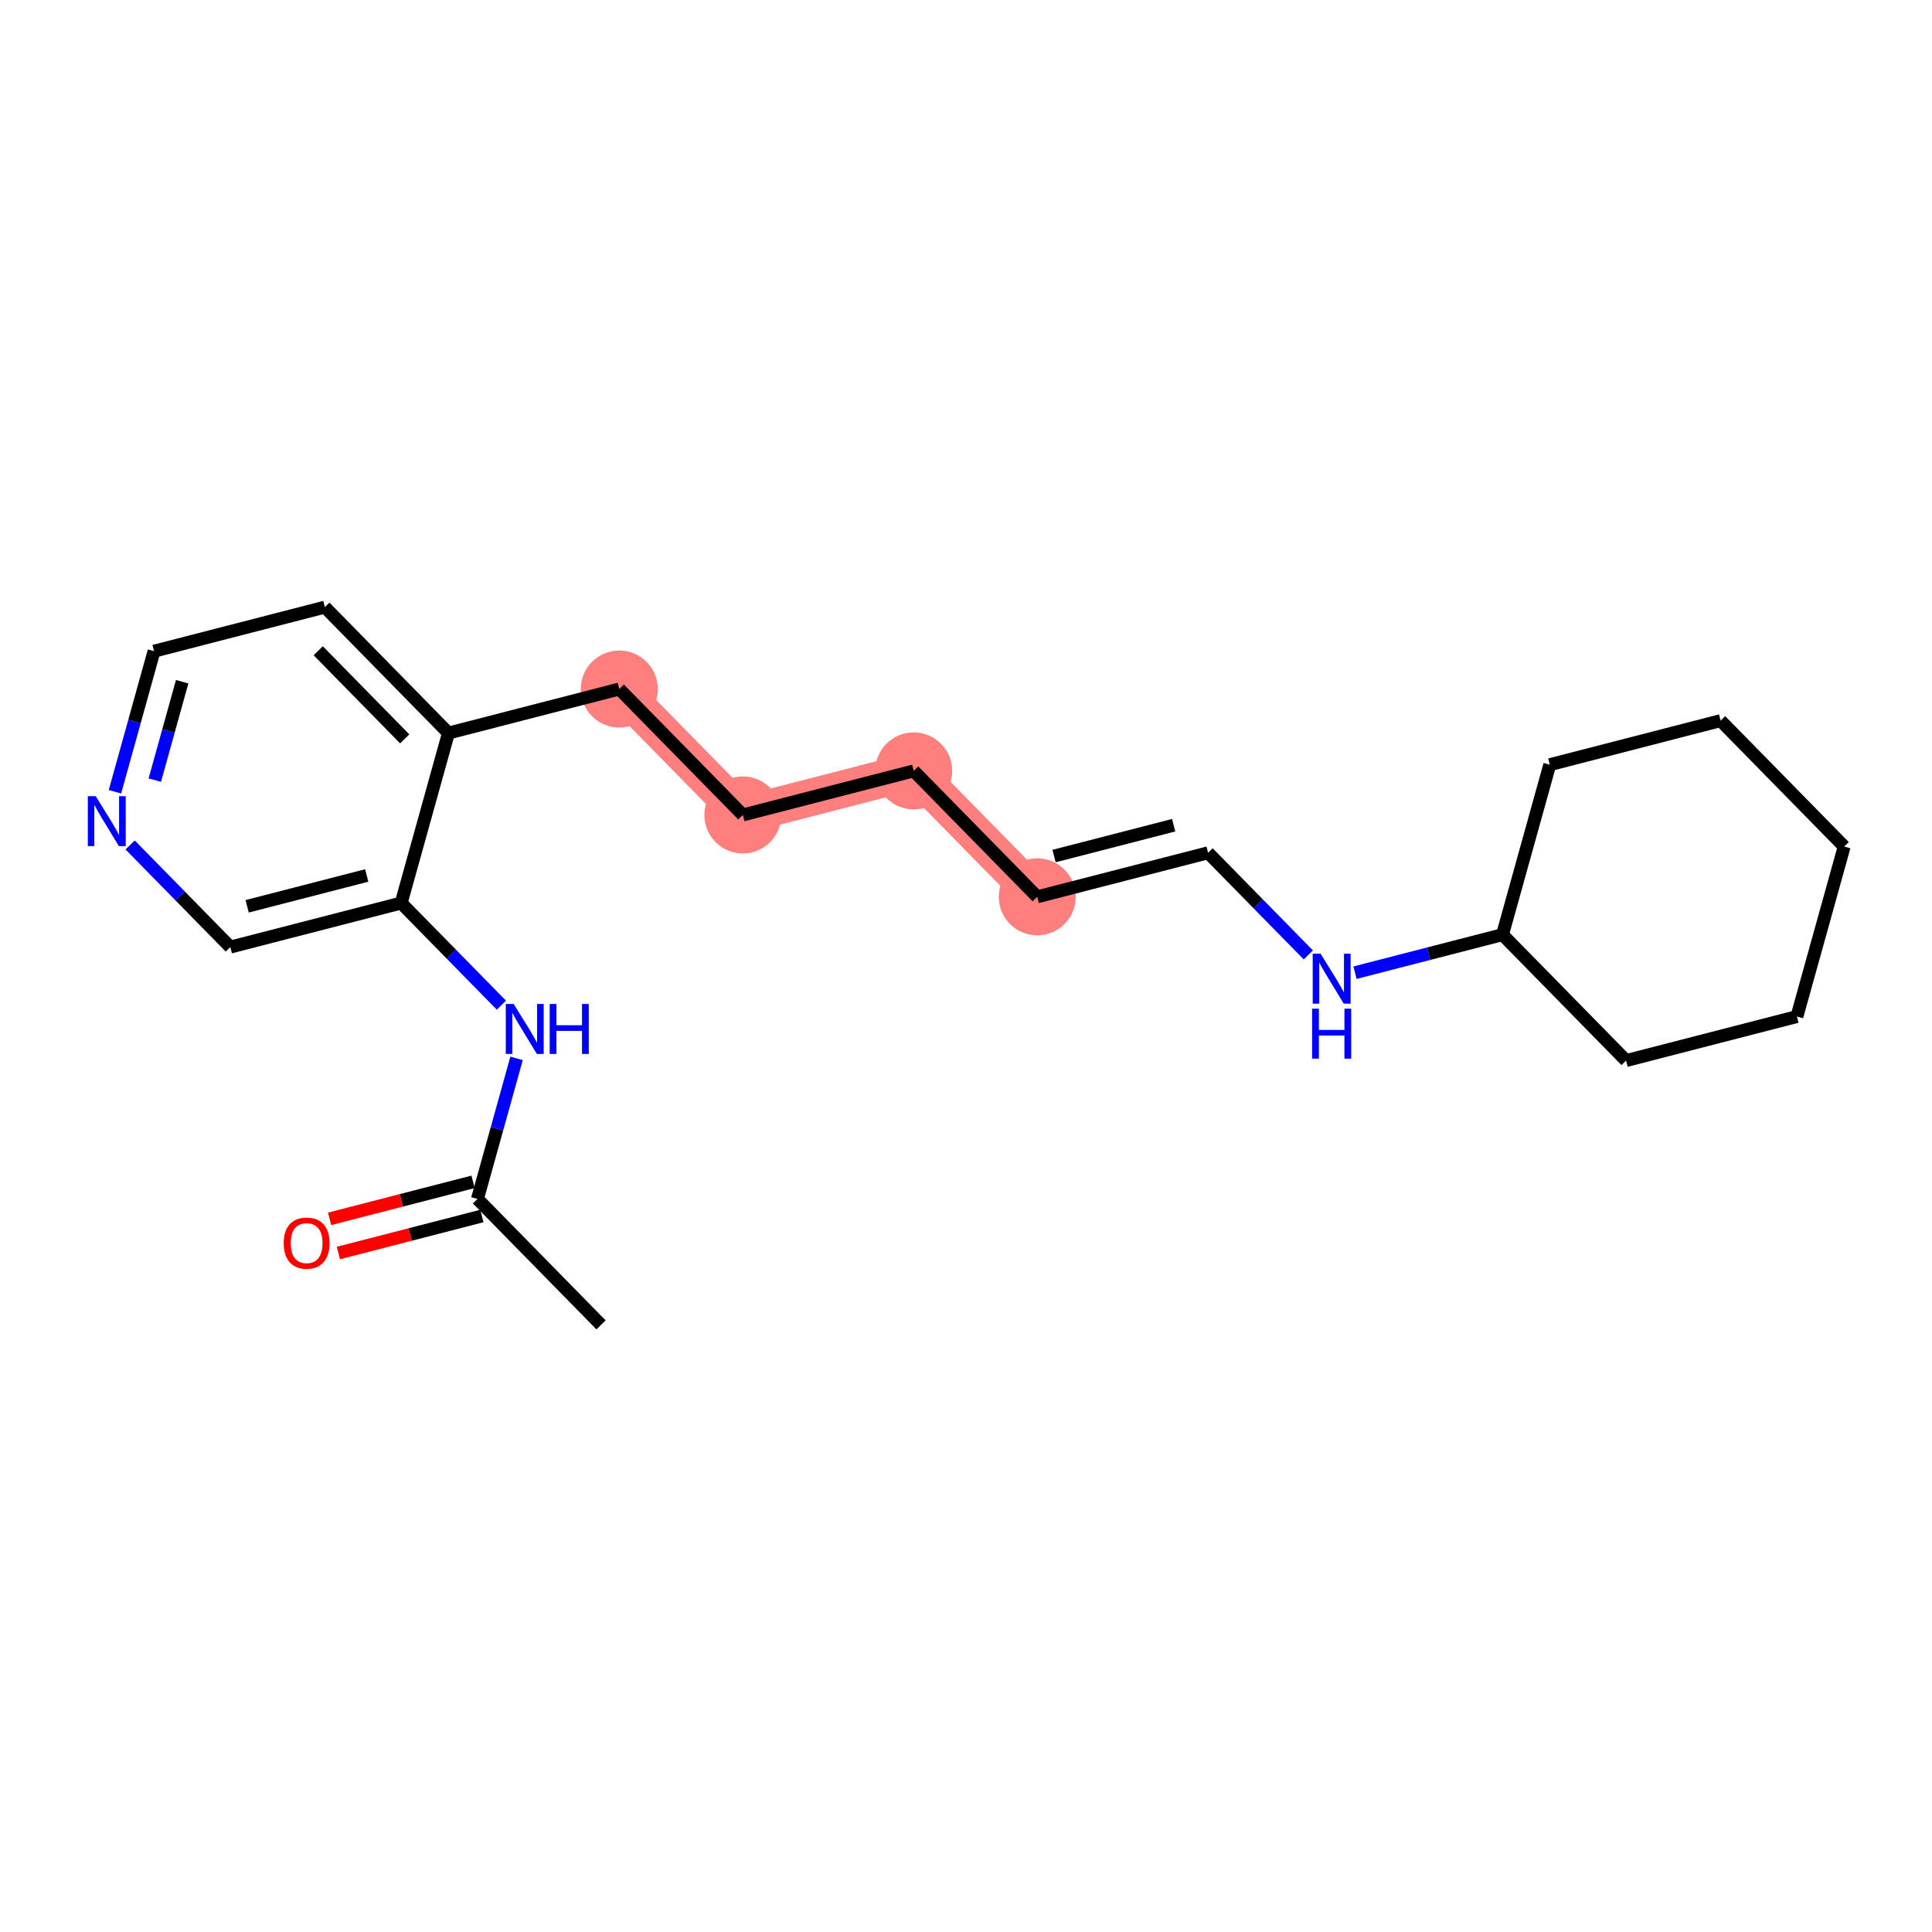 <?xml version='1.0' encoding='iso-8859-1'?>
<svg version='1.1' baseProfile='full'
              xmlns='http://www.w3.org/2000/svg'
                      xmlns:rdkit='http://www.rdkit.org/xml'
                      xmlns:xlink='http://www.w3.org/1999/xlink'
                  xml:space='preserve'
width='300px' height='300px' viewBox='0 0 300 300'>
<!-- END OF HEADER -->
<rect style='opacity:1.0;fill:#FFFFFF;stroke:none' width='300' height='300' x='0' y='0'> </rect>
<rect style='opacity:1.0;fill:#FFFFFF;stroke:none' width='300' height='300' x='0' y='0'> </rect>
<path d='M 96.162,106.99 L 115.35,126.544' style='fill:none;fill-rule:evenodd;stroke:#FF7F7F;stroke-width:5.8px;stroke-linecap:butt;stroke-linejoin:miter;stroke-opacity:1' />
<path d='M 115.35,126.544 L 141.878,119.704' style='fill:none;fill-rule:evenodd;stroke:#FF7F7F;stroke-width:5.8px;stroke-linecap:butt;stroke-linejoin:miter;stroke-opacity:1' />
<path d='M 141.878,119.704 L 161.065,139.258' style='fill:none;fill-rule:evenodd;stroke:#FF7F7F;stroke-width:5.8px;stroke-linecap:butt;stroke-linejoin:miter;stroke-opacity:1' />
<ellipse cx='96.162' cy='106.99' rx='5.479' ry='5.479'  style='fill:#FF7F7F;fill-rule:evenodd;stroke:#FF7F7F;stroke-width:1.0px;stroke-linecap:butt;stroke-linejoin:miter;stroke-opacity:1' />
<ellipse cx='115.35' cy='126.544' rx='5.479' ry='5.479'  style='fill:#FF7F7F;fill-rule:evenodd;stroke:#FF7F7F;stroke-width:1.0px;stroke-linecap:butt;stroke-linejoin:miter;stroke-opacity:1' />
<ellipse cx='141.878' cy='119.704' rx='5.479' ry='5.479'  style='fill:#FF7F7F;fill-rule:evenodd;stroke:#FF7F7F;stroke-width:1.0px;stroke-linecap:butt;stroke-linejoin:miter;stroke-opacity:1' />
<ellipse cx='161.065' cy='139.258' rx='5.479' ry='5.479'  style='fill:#FF7F7F;fill-rule:evenodd;stroke:#FF7F7F;stroke-width:1.0px;stroke-linecap:butt;stroke-linejoin:miter;stroke-opacity:1' />
<path class='bond-0 atom-0 atom-1' d='M 93.328,205.725 L 74.14,186.171' style='fill:none;fill-rule:evenodd;stroke:#000000;stroke-width:2.0px;stroke-linecap:butt;stroke-linejoin:miter;stroke-opacity:1' />
<path class='bond-1 atom-1 atom-2' d='M 73.456,183.518 L 62.316,186.39' style='fill:none;fill-rule:evenodd;stroke:#000000;stroke-width:2.0px;stroke-linecap:butt;stroke-linejoin:miter;stroke-opacity:1' />
<path class='bond-1 atom-1 atom-2' d='M 62.316,186.39 L 51.175,189.263' style='fill:none;fill-rule:evenodd;stroke:#FF0000;stroke-width:2.0px;stroke-linecap:butt;stroke-linejoin:miter;stroke-opacity:1' />
<path class='bond-1 atom-1 atom-2' d='M 74.824,188.823 L 63.683,191.696' style='fill:none;fill-rule:evenodd;stroke:#000000;stroke-width:2.0px;stroke-linecap:butt;stroke-linejoin:miter;stroke-opacity:1' />
<path class='bond-1 atom-1 atom-2' d='M 63.683,191.696 L 52.543,194.568' style='fill:none;fill-rule:evenodd;stroke:#FF0000;stroke-width:2.0px;stroke-linecap:butt;stroke-linejoin:miter;stroke-opacity:1' />
<path class='bond-2 atom-1 atom-3' d='M 74.14,186.171 L 77.176,175.256' style='fill:none;fill-rule:evenodd;stroke:#000000;stroke-width:2.0px;stroke-linecap:butt;stroke-linejoin:miter;stroke-opacity:1' />
<path class='bond-2 atom-1 atom-3' d='M 77.176,175.256 L 80.212,164.341' style='fill:none;fill-rule:evenodd;stroke:#0000FF;stroke-width:2.0px;stroke-linecap:butt;stroke-linejoin:miter;stroke-opacity:1' />
<path class='bond-3 atom-3 atom-4' d='M 77.854,156.081 L 70.074,148.152' style='fill:none;fill-rule:evenodd;stroke:#0000FF;stroke-width:2.0px;stroke-linecap:butt;stroke-linejoin:miter;stroke-opacity:1' />
<path class='bond-3 atom-3 atom-4' d='M 70.074,148.152 L 62.294,140.223' style='fill:none;fill-rule:evenodd;stroke:#000000;stroke-width:2.0px;stroke-linecap:butt;stroke-linejoin:miter;stroke-opacity:1' />
<path class='bond-4 atom-4 atom-5' d='M 62.294,140.223 L 35.766,147.063' style='fill:none;fill-rule:evenodd;stroke:#000000;stroke-width:2.0px;stroke-linecap:butt;stroke-linejoin:miter;stroke-opacity:1' />
<path class='bond-4 atom-4 atom-5' d='M 56.947,135.943 L 38.377,140.731' style='fill:none;fill-rule:evenodd;stroke:#000000;stroke-width:2.0px;stroke-linecap:butt;stroke-linejoin:miter;stroke-opacity:1' />
<path class='bond-21 atom-9 atom-4' d='M 69.635,113.829 L 62.294,140.223' style='fill:none;fill-rule:evenodd;stroke:#000000;stroke-width:2.0px;stroke-linecap:butt;stroke-linejoin:miter;stroke-opacity:1' />
<path class='bond-5 atom-5 atom-6' d='M 35.766,147.063 L 27.986,139.134' style='fill:none;fill-rule:evenodd;stroke:#000000;stroke-width:2.0px;stroke-linecap:butt;stroke-linejoin:miter;stroke-opacity:1' />
<path class='bond-5 atom-5 atom-6' d='M 27.986,139.134 L 20.206,131.205' style='fill:none;fill-rule:evenodd;stroke:#0000FF;stroke-width:2.0px;stroke-linecap:butt;stroke-linejoin:miter;stroke-opacity:1' />
<path class='bond-6 atom-6 atom-7' d='M 17.848,122.944 L 20.884,112.03' style='fill:none;fill-rule:evenodd;stroke:#0000FF;stroke-width:2.0px;stroke-linecap:butt;stroke-linejoin:miter;stroke-opacity:1' />
<path class='bond-6 atom-6 atom-7' d='M 20.884,112.03 L 23.919,101.115' style='fill:none;fill-rule:evenodd;stroke:#000000;stroke-width:2.0px;stroke-linecap:butt;stroke-linejoin:miter;stroke-opacity:1' />
<path class='bond-6 atom-6 atom-7' d='M 24.037,121.138 L 26.162,113.498' style='fill:none;fill-rule:evenodd;stroke:#0000FF;stroke-width:2.0px;stroke-linecap:butt;stroke-linejoin:miter;stroke-opacity:1' />
<path class='bond-6 atom-6 atom-7' d='M 26.162,113.498 L 28.287,105.857' style='fill:none;fill-rule:evenodd;stroke:#000000;stroke-width:2.0px;stroke-linecap:butt;stroke-linejoin:miter;stroke-opacity:1' />
<path class='bond-7 atom-7 atom-8' d='M 23.919,101.115 L 50.447,94.275' style='fill:none;fill-rule:evenodd;stroke:#000000;stroke-width:2.0px;stroke-linecap:butt;stroke-linejoin:miter;stroke-opacity:1' />
<path class='bond-8 atom-8 atom-9' d='M 50.447,94.275 L 69.635,113.829' style='fill:none;fill-rule:evenodd;stroke:#000000;stroke-width:2.0px;stroke-linecap:butt;stroke-linejoin:miter;stroke-opacity:1' />
<path class='bond-8 atom-8 atom-9' d='M 49.414,101.046 L 62.846,114.734' style='fill:none;fill-rule:evenodd;stroke:#000000;stroke-width:2.0px;stroke-linecap:butt;stroke-linejoin:miter;stroke-opacity:1' />
<path class='bond-9 atom-9 atom-10' d='M 69.635,113.829 L 96.162,106.99' style='fill:none;fill-rule:evenodd;stroke:#000000;stroke-width:2.0px;stroke-linecap:butt;stroke-linejoin:miter;stroke-opacity:1' />
<path class='bond-10 atom-10 atom-11' d='M 96.162,106.99 L 115.35,126.544' style='fill:none;fill-rule:evenodd;stroke:#000000;stroke-width:2.0px;stroke-linecap:butt;stroke-linejoin:miter;stroke-opacity:1' />
<path class='bond-11 atom-11 atom-12' d='M 115.35,126.544 L 141.878,119.704' style='fill:none;fill-rule:evenodd;stroke:#000000;stroke-width:2.0px;stroke-linecap:butt;stroke-linejoin:miter;stroke-opacity:1' />
<path class='bond-12 atom-12 atom-13' d='M 141.878,119.704 L 161.065,139.258' style='fill:none;fill-rule:evenodd;stroke:#000000;stroke-width:2.0px;stroke-linecap:butt;stroke-linejoin:miter;stroke-opacity:1' />
<path class='bond-13 atom-13 atom-14' d='M 161.065,139.258 L 187.593,132.419' style='fill:none;fill-rule:evenodd;stroke:#000000;stroke-width:2.0px;stroke-linecap:butt;stroke-linejoin:miter;stroke-opacity:1' />
<path class='bond-13 atom-13 atom-14' d='M 163.676,132.927 L 182.246,128.139' style='fill:none;fill-rule:evenodd;stroke:#000000;stroke-width:2.0px;stroke-linecap:butt;stroke-linejoin:miter;stroke-opacity:1' />
<path class='bond-14 atom-14 atom-15' d='M 187.593,132.419 L 195.373,140.347' style='fill:none;fill-rule:evenodd;stroke:#000000;stroke-width:2.0px;stroke-linecap:butt;stroke-linejoin:miter;stroke-opacity:1' />
<path class='bond-14 atom-14 atom-15' d='M 195.373,140.347 L 203.153,148.276' style='fill:none;fill-rule:evenodd;stroke:#0000FF;stroke-width:2.0px;stroke-linecap:butt;stroke-linejoin:miter;stroke-opacity:1' />
<path class='bond-15 atom-15 atom-16' d='M 210.407,151.038 L 221.857,148.085' style='fill:none;fill-rule:evenodd;stroke:#0000FF;stroke-width:2.0px;stroke-linecap:butt;stroke-linejoin:miter;stroke-opacity:1' />
<path class='bond-15 atom-15 atom-16' d='M 221.857,148.085 L 233.308,145.133' style='fill:none;fill-rule:evenodd;stroke:#000000;stroke-width:2.0px;stroke-linecap:butt;stroke-linejoin:miter;stroke-opacity:1' />
<path class='bond-16 atom-16 atom-17' d='M 233.308,145.133 L 252.495,164.687' style='fill:none;fill-rule:evenodd;stroke:#000000;stroke-width:2.0px;stroke-linecap:butt;stroke-linejoin:miter;stroke-opacity:1' />
<path class='bond-22 atom-21 atom-16' d='M 240.649,118.74 L 233.308,145.133' style='fill:none;fill-rule:evenodd;stroke:#000000;stroke-width:2.0px;stroke-linecap:butt;stroke-linejoin:miter;stroke-opacity:1' />
<path class='bond-17 atom-17 atom-18' d='M 252.495,164.687 L 279.023,157.848' style='fill:none;fill-rule:evenodd;stroke:#000000;stroke-width:2.0px;stroke-linecap:butt;stroke-linejoin:miter;stroke-opacity:1' />
<path class='bond-18 atom-18 atom-19' d='M 279.023,157.848 L 286.364,131.454' style='fill:none;fill-rule:evenodd;stroke:#000000;stroke-width:2.0px;stroke-linecap:butt;stroke-linejoin:miter;stroke-opacity:1' />
<path class='bond-19 atom-19 atom-20' d='M 286.364,131.454 L 267.176,111.9' style='fill:none;fill-rule:evenodd;stroke:#000000;stroke-width:2.0px;stroke-linecap:butt;stroke-linejoin:miter;stroke-opacity:1' />
<path class='bond-20 atom-20 atom-21' d='M 267.176,111.9 L 240.649,118.74' style='fill:none;fill-rule:evenodd;stroke:#000000;stroke-width:2.0px;stroke-linecap:butt;stroke-linejoin:miter;stroke-opacity:1' />
<path  class='atom-2' d='M 44.051 193.032
Q 44.051 191.169, 44.971 190.128
Q 45.892 189.087, 47.612 189.087
Q 49.333 189.087, 50.253 190.128
Q 51.174 191.169, 51.174 193.032
Q 51.174 194.917, 50.242 195.991
Q 49.311 197.054, 47.612 197.054
Q 45.903 197.054, 44.971 195.991
Q 44.051 194.928, 44.051 193.032
M 47.612 196.177
Q 48.796 196.177, 49.431 195.388
Q 50.078 194.588, 50.078 193.032
Q 50.078 191.509, 49.431 190.742
Q 48.796 189.964, 47.612 189.964
Q 46.429 189.964, 45.782 190.731
Q 45.147 191.498, 45.147 193.032
Q 45.147 194.599, 45.782 195.388
Q 46.429 196.177, 47.612 196.177
' fill='#FF0000'/>
<path  class='atom-3' d='M 79.766 155.898
L 82.308 160.007
Q 82.56 160.413, 82.966 161.147
Q 83.371 161.881, 83.393 161.925
L 83.393 155.898
L 84.423 155.898
L 84.423 163.656
L 83.36 163.656
L 80.632 159.163
Q 80.314 158.637, 79.974 158.035
Q 79.645 157.432, 79.547 157.246
L 79.547 163.656
L 78.539 163.656
L 78.539 155.898
L 79.766 155.898
' fill='#0000FF'/>
<path  class='atom-3' d='M 85.355 155.898
L 86.407 155.898
L 86.407 159.196
L 90.374 159.196
L 90.374 155.898
L 91.425 155.898
L 91.425 163.656
L 90.374 163.656
L 90.374 160.073
L 86.407 160.073
L 86.407 163.656
L 85.355 163.656
L 85.355 155.898
' fill='#0000FF'/>
<path  class='atom-6' d='M 14.864 123.629
L 17.406 127.739
Q 17.658 128.144, 18.064 128.878
Q 18.469 129.612, 18.491 129.656
L 18.491 123.629
L 19.521 123.629
L 19.521 131.388
L 18.458 131.388
L 15.729 126.895
Q 15.412 126.369, 15.072 125.766
Q 14.743 125.163, 14.645 124.977
L 14.645 131.388
L 13.636 131.388
L 13.636 123.629
L 14.864 123.629
' fill='#0000FF'/>
<path  class='atom-15' d='M 205.065 148.094
L 207.607 152.203
Q 207.859 152.608, 208.265 153.343
Q 208.67 154.077, 208.692 154.121
L 208.692 148.094
L 209.722 148.094
L 209.722 155.852
L 208.659 155.852
L 205.931 151.359
Q 205.613 150.833, 205.273 150.23
Q 204.944 149.628, 204.846 149.441
L 204.846 155.852
L 203.838 155.852
L 203.838 148.094
L 205.065 148.094
' fill='#0000FF'/>
<path  class='atom-15' d='M 203.744 156.628
L 204.796 156.628
L 204.796 159.926
L 208.763 159.926
L 208.763 156.628
L 209.815 156.628
L 209.815 164.386
L 208.763 164.386
L 208.763 160.803
L 204.796 160.803
L 204.796 164.386
L 203.744 164.386
L 203.744 156.628
' fill='#0000FF'/>
</svg>
